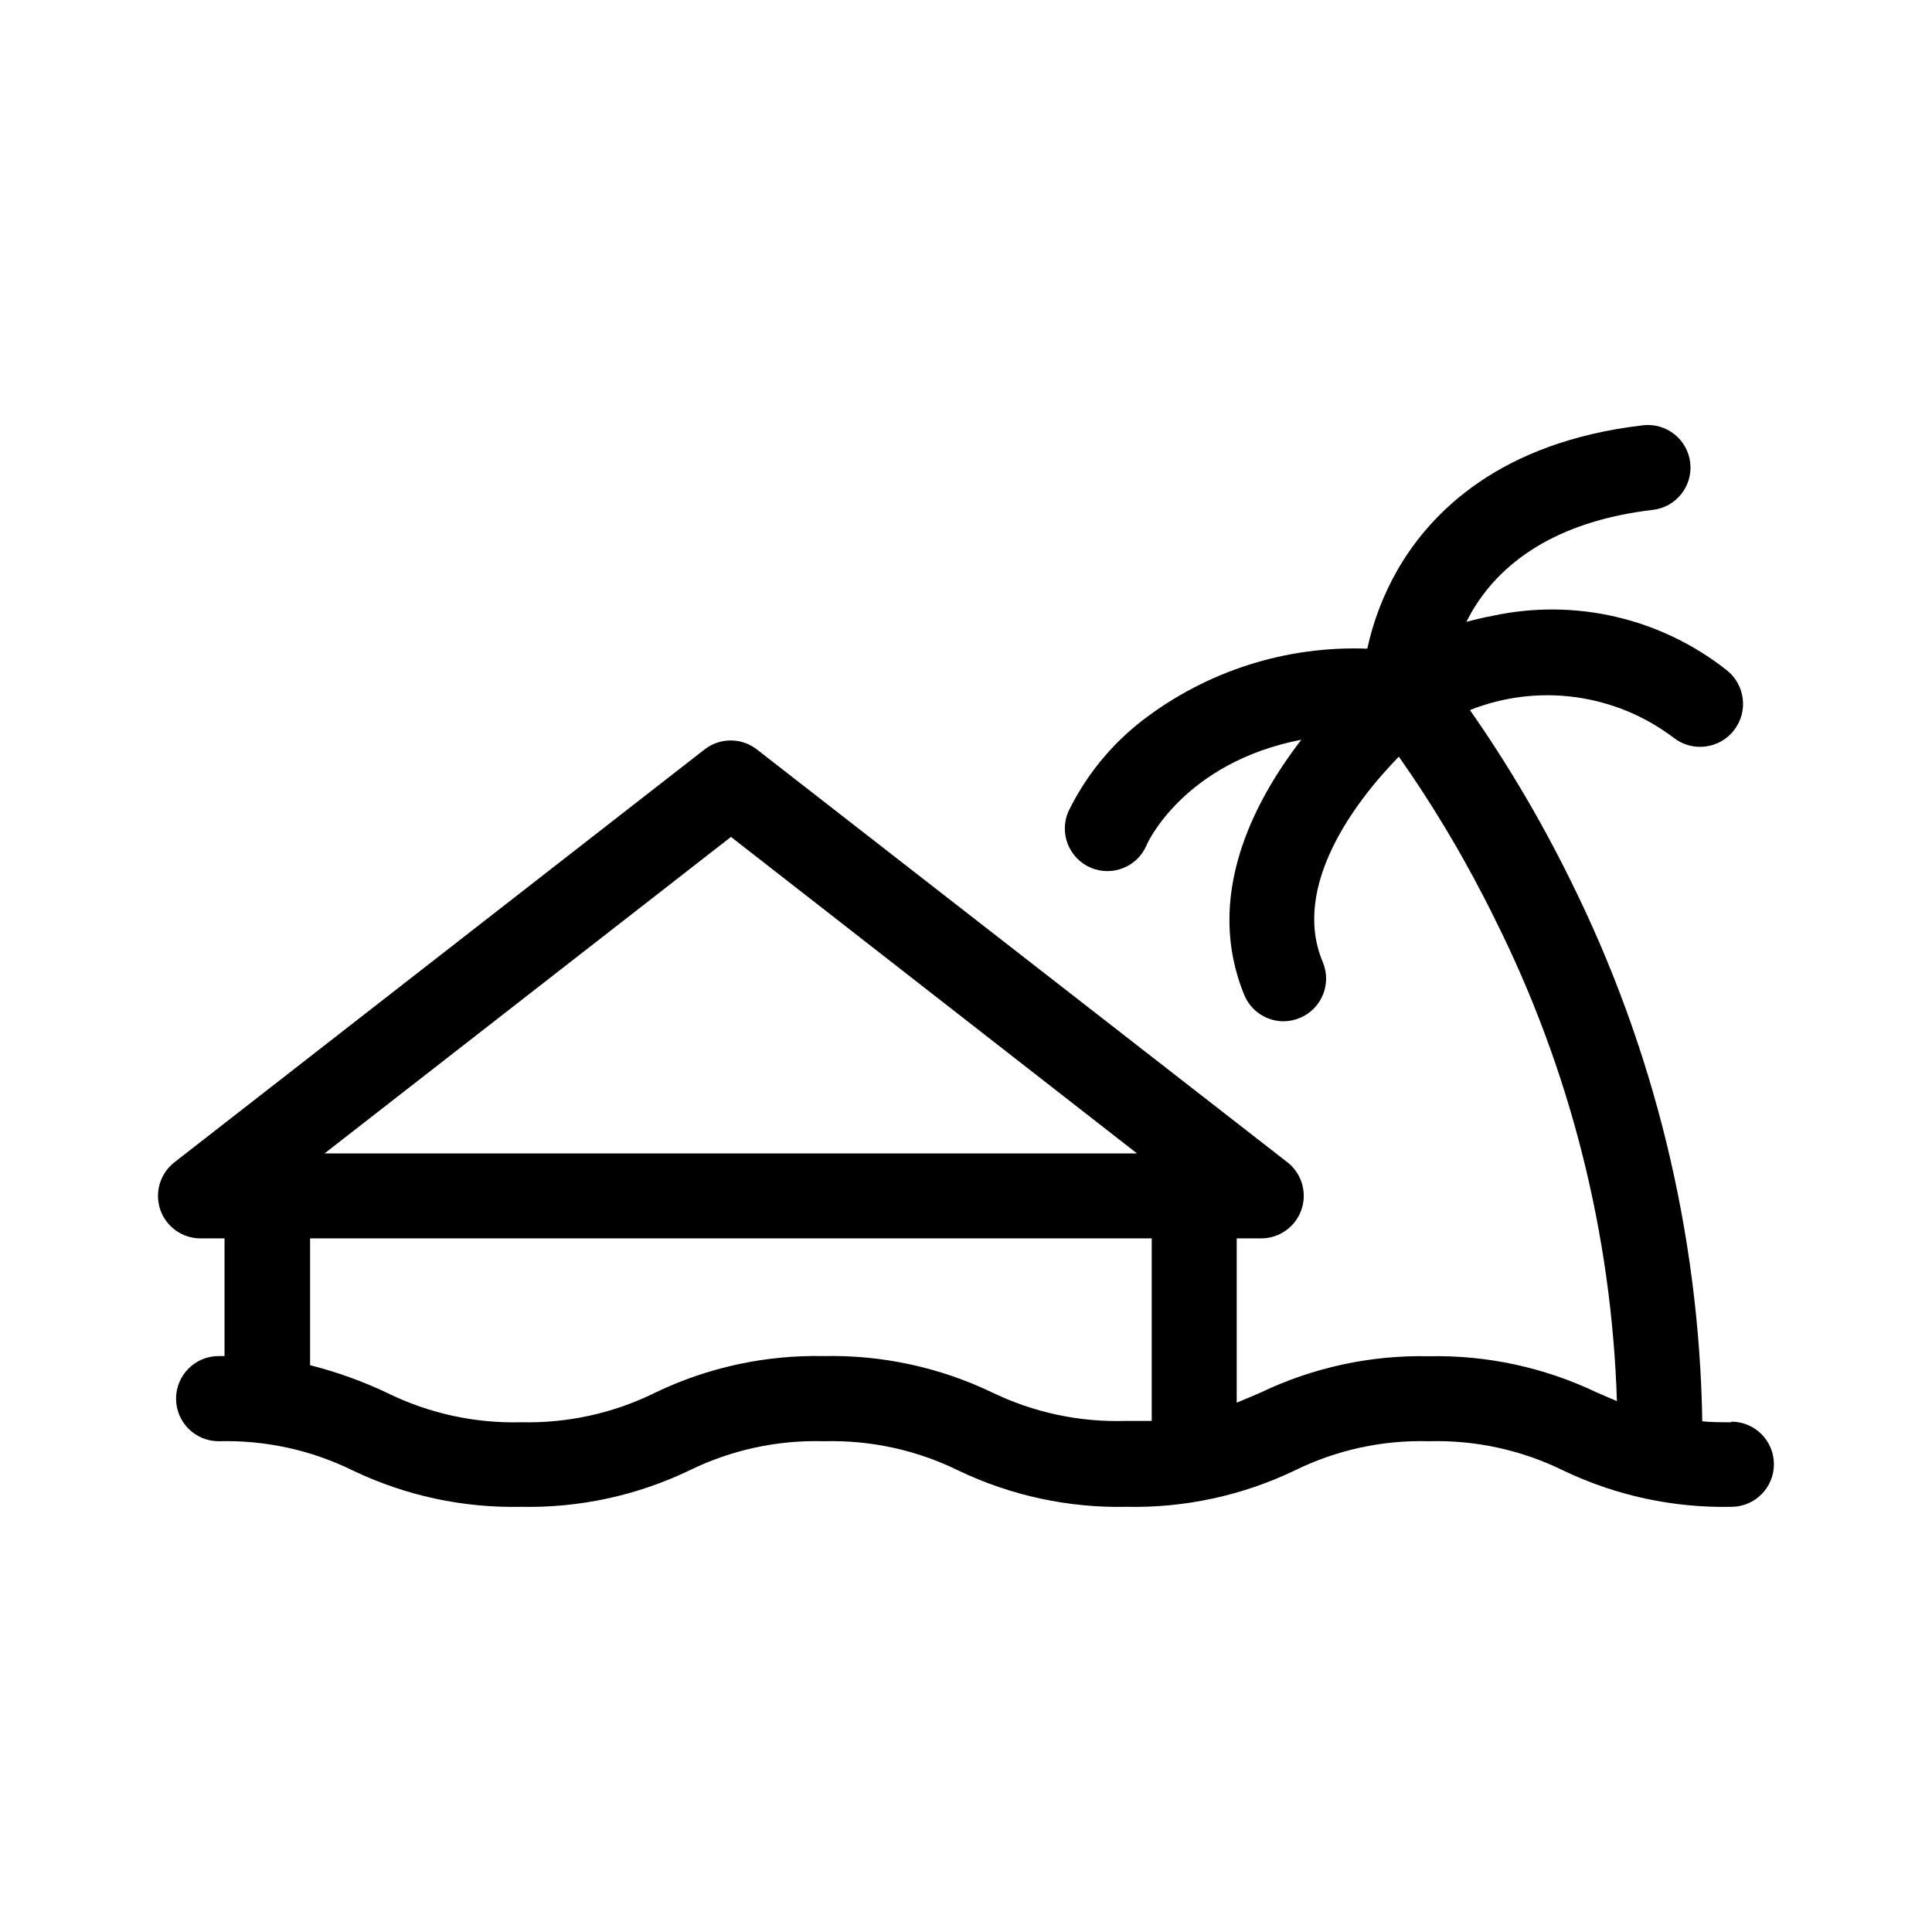 <?xml version="1.0" encoding="UTF-8"?>
<!-- Uploaded to: SVG Repo, www.svgrepo.com, Generator: SVG Repo Mixer Tools -->
<svg fill="#000000" width="800px" height="800px" version="1.1" viewBox="144 144 512 512" xmlns="http://www.w3.org/2000/svg">
 <path d="m602.83 520.91c-2.769 0-5.34 0-7.707-0.25v-0.004c-0.816-49.859-12.781-98.902-35.016-143.54-7.699-15.629-16.574-30.652-26.551-44.938 18.047-7.184 38.539-4.394 54.008 7.356 4.969 3.852 12.117 2.949 15.973-2.016 3.852-4.969 2.949-12.117-2.016-15.973-17.473-13.77-40.172-19.035-61.918-14.359-2.453 0.469-4.785 1.008-7.004 1.613 0.453-0.855 0.906-1.715 1.41-2.621 8.816-15.113 25.191-24.383 48.012-27.055 6.191-0.723 10.625-6.328 9.902-12.52-0.723-6.188-6.328-10.621-12.52-9.898-38.09 4.434-56.324 23.227-64.992 38.238-3.75 6.531-6.469 13.602-8.062 20.961-21.434-0.812-42.48 5.887-59.5 18.941-8.375 6.453-15.137 14.766-19.75 24.285-1.176 2.75-1.207 5.859-0.094 8.637 1.117 2.777 3.289 5 6.039 6.176 5.734 2.445 12.363-0.215 14.812-5.945 0-0.25 9.773-21.914 41.012-27.961-13.047 16.93-25.695 41.918-15.113 67.66 1.75 4.211 5.867 6.957 10.426 6.953 1.492-0.008 2.965-0.316 4.336-0.906 5.742-2.41 8.449-9.016 6.043-14.762-8.516-20.152 8.766-42.824 20.152-54.461v-0.004c9.605 13.695 18.129 28.113 25.492 43.129 19.883 39.715 30.902 83.273 32.297 127.66l-5.289-2.266c-13.891-6.652-29.145-9.949-44.539-9.625-15.41-0.332-30.684 2.965-44.586 9.625-2.117 0.906-4.18 1.812-6.348 2.672v-43.531h6.5-0.004c4.918-0.004 9.266-3.191 10.75-7.875 1.484-4.688-0.234-9.797-4.25-12.633l-140.16-109.07c-4.074-3.168-9.777-3.168-13.852 0l-140.52 109.43c-2.695 2.117-4.285 5.34-4.332 8.766v0.25c0.02 1.203 0.223 2.391 0.605 3.527 1.57 4.559 5.859 7.613 10.68 7.609h6.348v31.188h-1.562v-0.004c-6.231 0-11.285 5.055-11.285 11.285 0 6.234 5.055 11.285 11.285 11.285 12.312-0.332 24.52 2.328 35.57 7.762 13.902 6.656 29.176 9.953 44.586 9.621 15.395 0.324 30.652-2.973 44.539-9.621 11.098-5.453 23.359-8.117 35.719-7.762 12.328-0.336 24.551 2.324 35.621 7.762 13.902 6.656 29.176 9.953 44.586 9.621 15.395 0.324 30.648-2.973 44.535-9.621 11.047-5.449 23.258-8.109 35.57-7.762 12.328-0.344 24.555 2.32 35.621 7.762 13.887 6.648 29.141 9.945 44.535 9.621 6.234 0 11.285-5.051 11.285-11.285s-5.051-11.285-11.285-11.285zm-265.11-155.12 107.61 83.887h-215.33zm69.176 147.21c-13.887-6.652-29.145-9.949-44.539-9.625-15.41-0.328-30.684 2.965-44.586 9.625-11.039 5.484-23.246 8.199-35.57 7.91-12.309 0.336-24.516-2.328-35.566-7.762-6.562-3.117-13.414-5.578-20.457-7.356v-33.602h223.04v48.367h-6.699v-0.004c-12.309 0.406-24.531-2.188-35.617-7.555z" fill-rule="evenodd"/>
</svg>